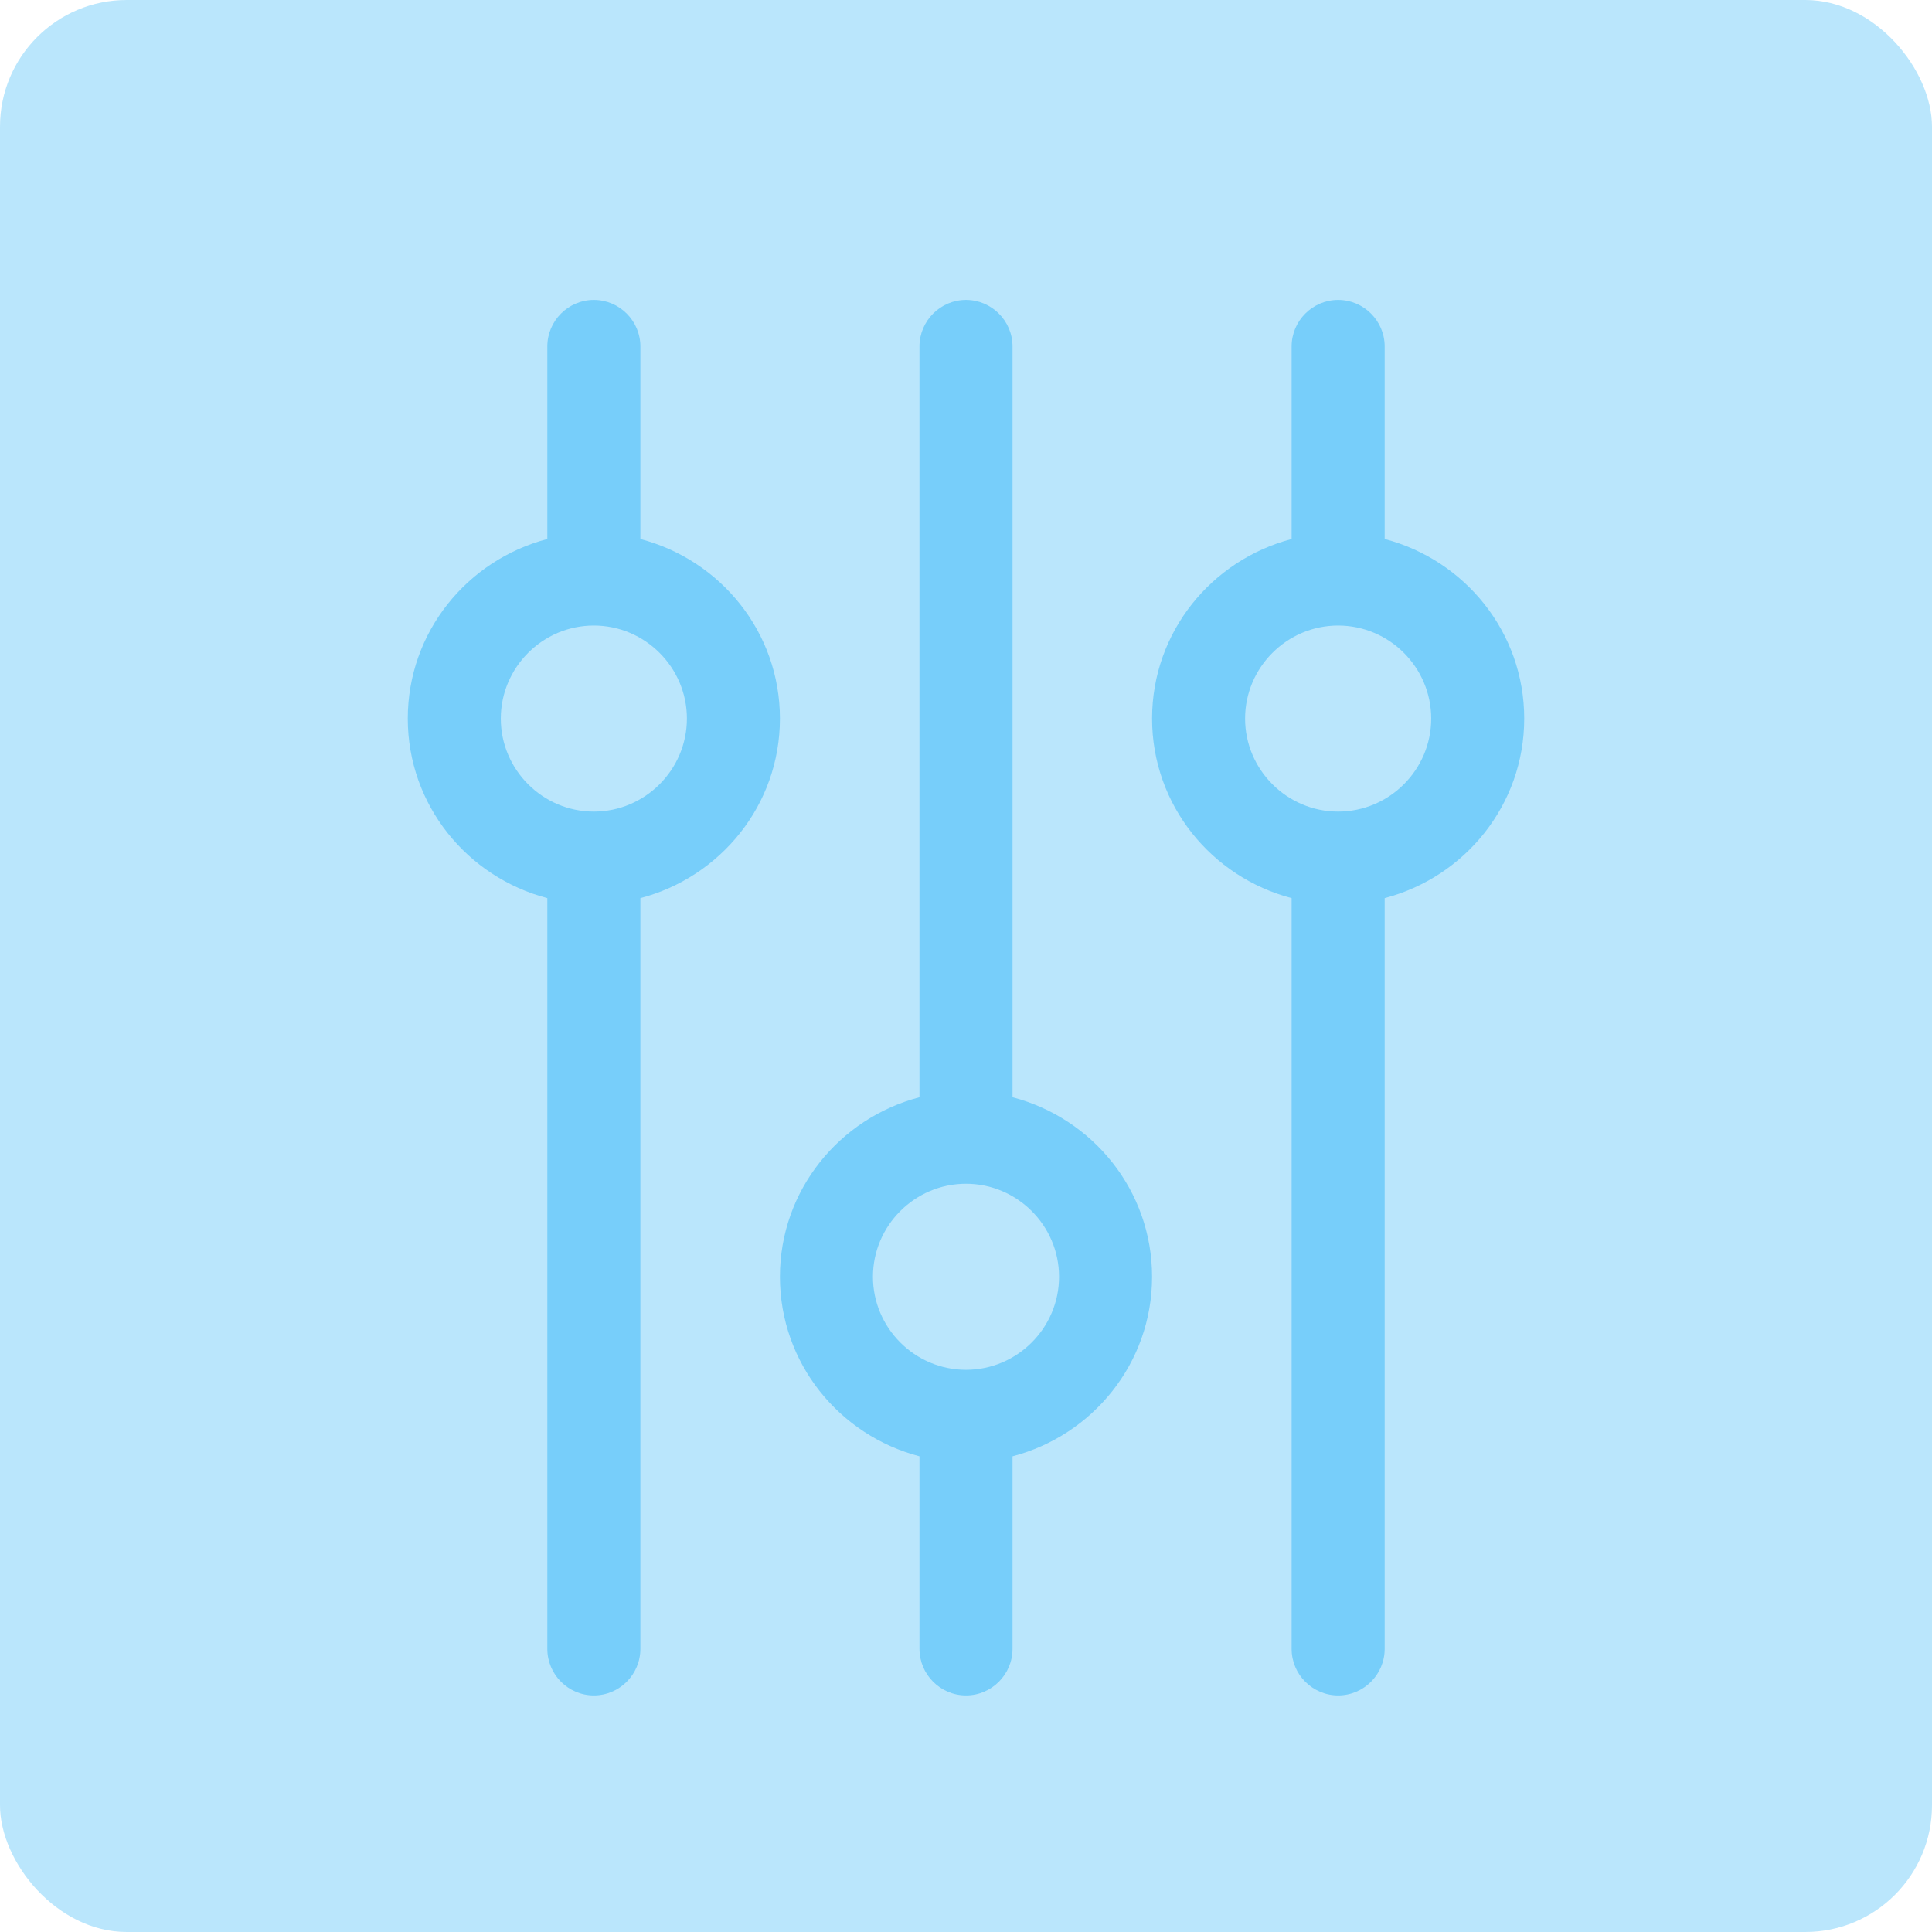 <svg width="61" height="61" viewBox="0 0 61 61" fill="none" xmlns="http://www.w3.org/2000/svg">
<rect width="61" height="61" rx="4" fill="#77CEFA" fill-opacity="0.5"/>
<path d="M24.625 22.688C24.625 19.956 22.745 17.679 20.219 17.018V10.938C20.219 10.13 19.558 9.469 18.75 9.469C17.942 9.469 17.281 10.13 17.281 10.938V17.018C14.755 17.68 12.875 19.956 12.875 22.688C12.875 25.419 14.755 27.696 17.281 28.357V52.062C17.281 52.87 17.942 53.531 18.75 53.531C19.558 53.531 20.219 52.87 20.219 52.062V28.357C22.745 27.695 24.625 25.419 24.625 22.688ZM18.75 25.625C17.134 25.625 15.812 24.303 15.812 22.688C15.812 21.072 17.134 19.75 18.75 19.75C20.366 19.75 21.688 21.072 21.688 22.688C21.688 24.303 20.366 25.625 18.75 25.625ZM31.969 34.644V10.938C31.969 10.13 31.308 9.469 30.5 9.469C29.692 9.469 29.031 10.13 29.031 10.938V34.644C26.505 35.304 24.625 37.581 24.625 40.312C24.625 43.044 26.505 45.321 29.031 45.981V52.062C29.031 52.87 29.692 53.531 30.5 53.531C31.308 53.531 31.969 52.87 31.969 52.062V45.981C34.495 45.321 36.375 43.044 36.375 40.312C36.375 37.581 34.495 35.304 31.969 34.644ZM30.5 43.25C28.884 43.25 27.562 41.928 27.562 40.312C27.562 38.697 28.884 37.375 30.5 37.375C32.116 37.375 33.438 38.697 33.438 40.312C33.438 41.928 32.116 43.25 30.5 43.25ZM48.125 22.688C48.125 19.956 46.245 17.679 43.719 17.018V10.938C43.719 10.13 43.058 9.469 42.25 9.469C41.442 9.469 40.781 10.13 40.781 10.938V17.018C38.255 17.68 36.375 19.956 36.375 22.688C36.375 25.419 38.255 27.696 40.781 28.357V52.062C40.781 52.87 41.442 53.531 42.25 53.531C43.058 53.531 43.719 52.87 43.719 52.062V28.357C46.245 27.695 48.125 25.419 48.125 22.688ZM42.25 25.625C40.634 25.625 39.312 24.303 39.312 22.688C39.312 21.072 40.634 19.75 42.25 19.75C43.866 19.75 45.188 21.072 45.188 22.688C45.188 24.303 43.866 25.625 42.25 25.625Z" fill="#77CEFA"/>
</svg>
